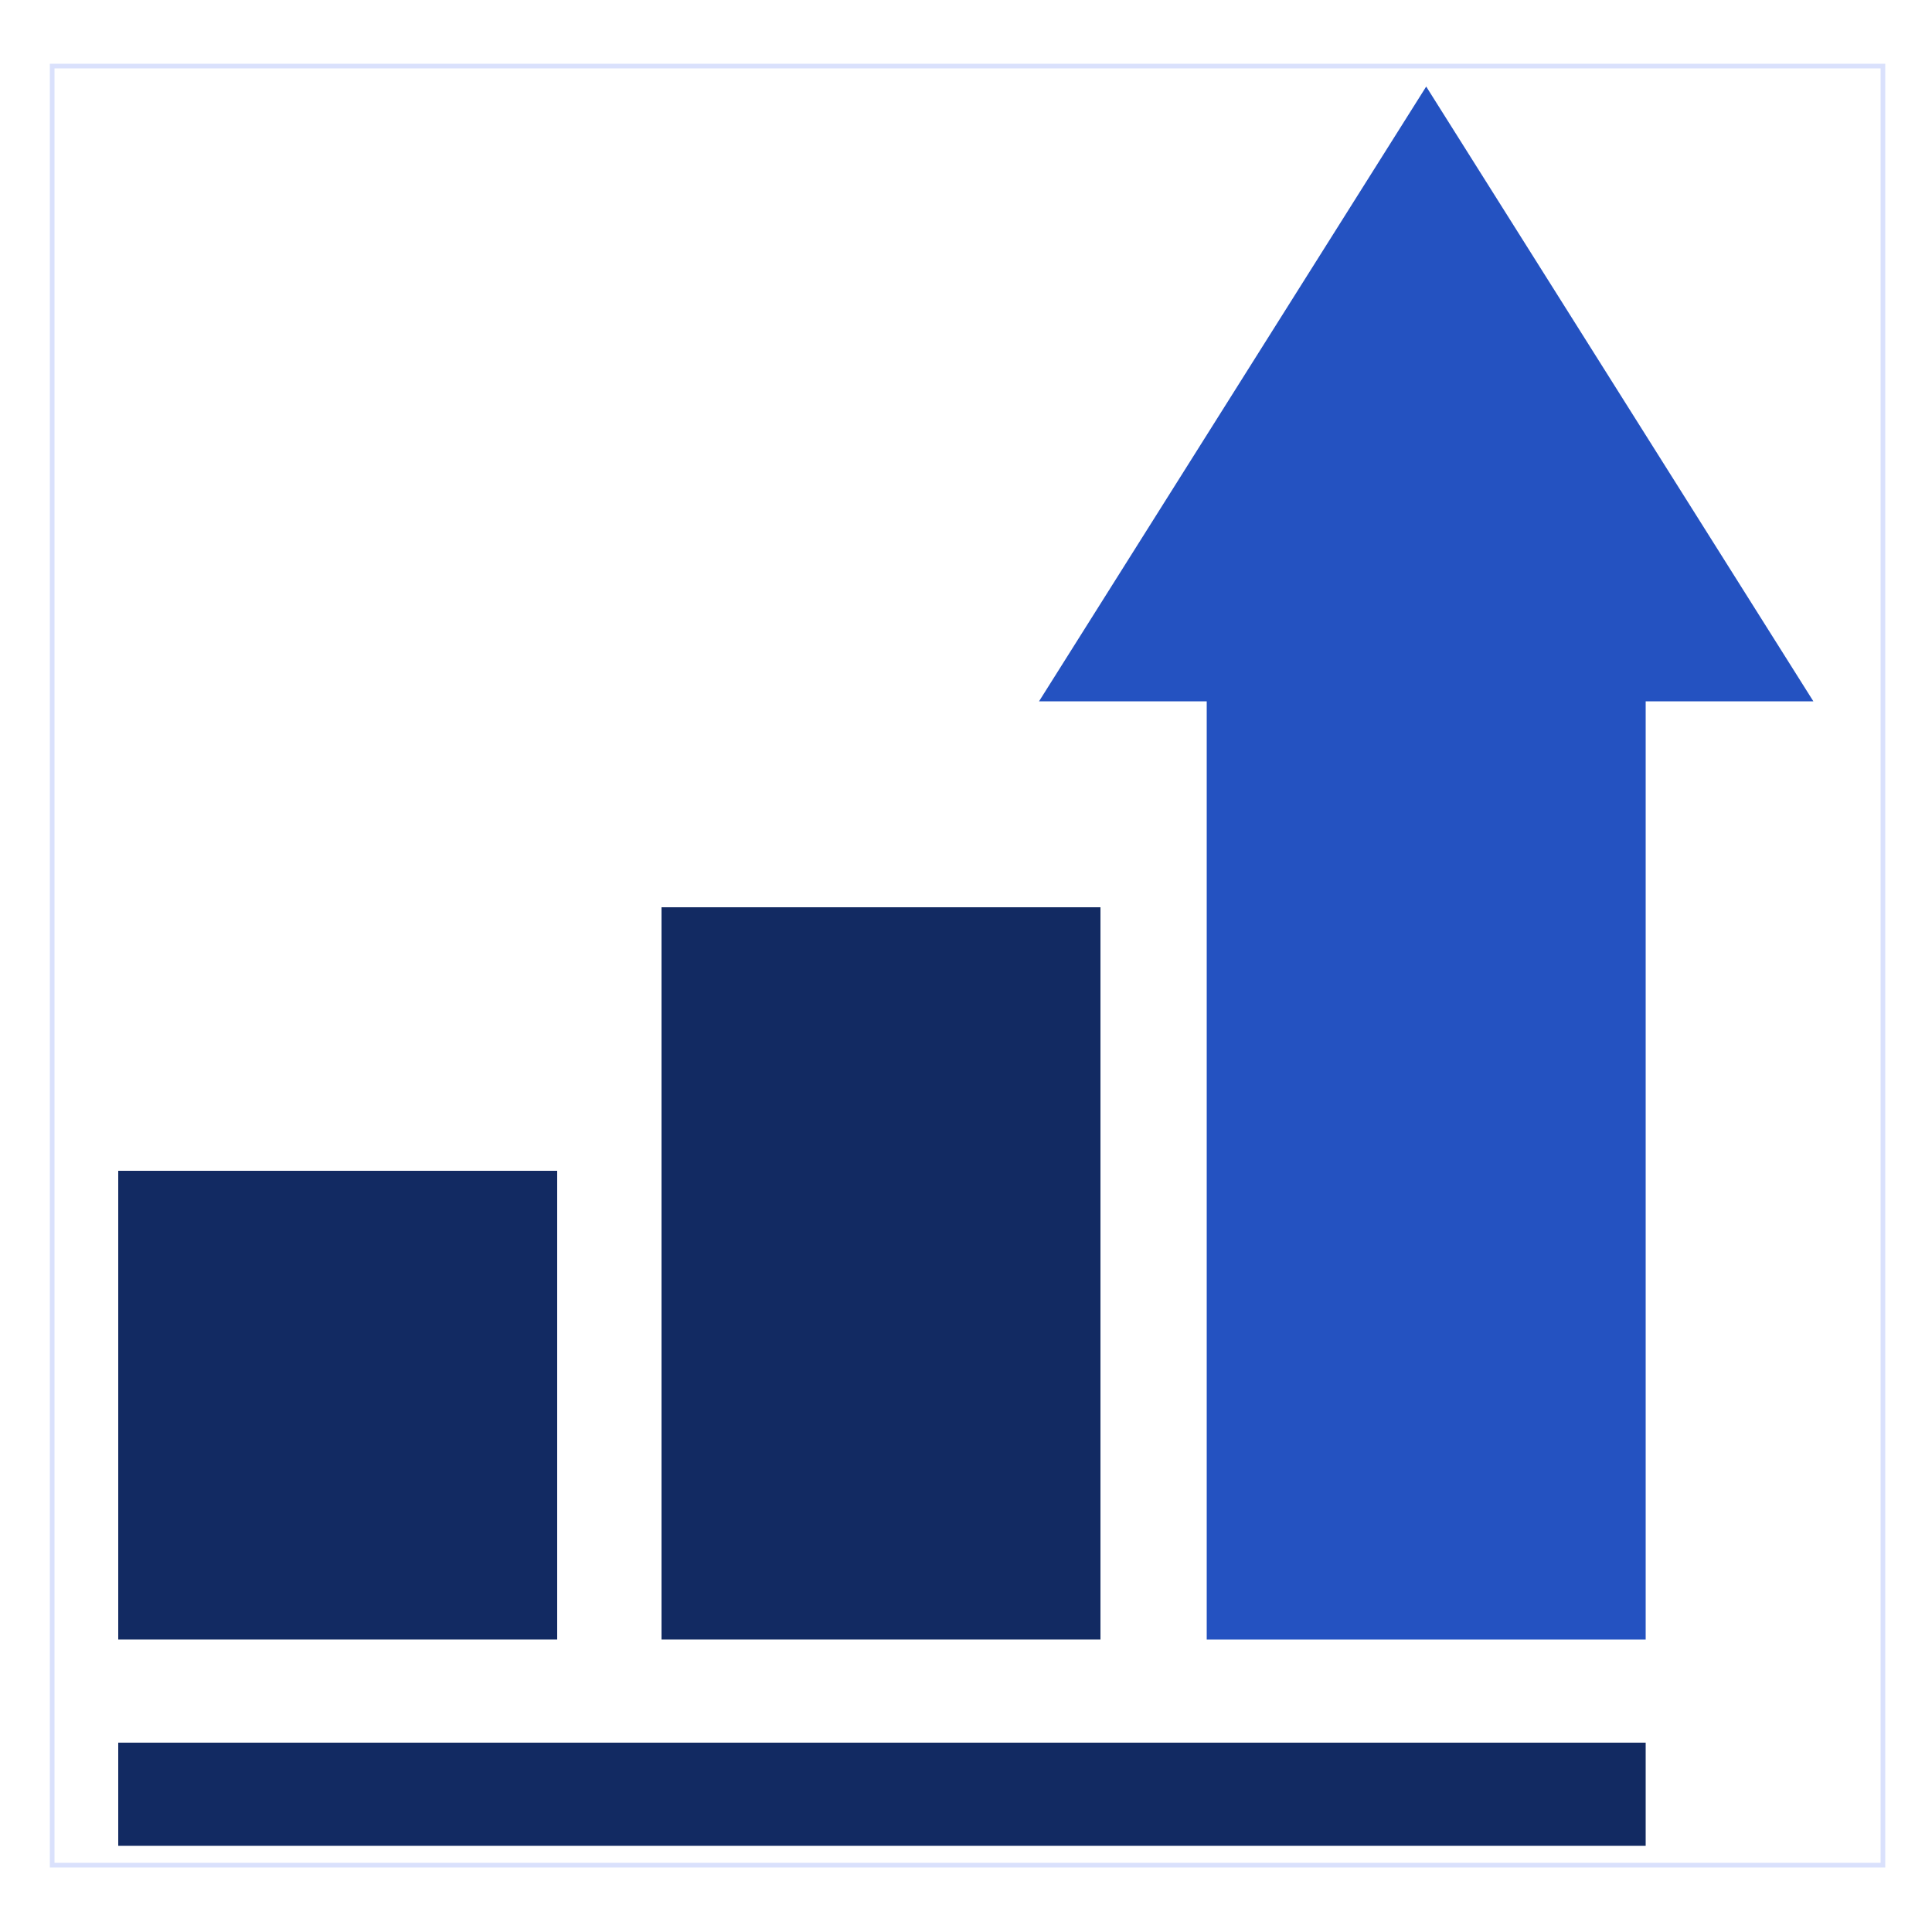 <?xml version="1.0" encoding="UTF-8"?>
<svg id="Layer_1" data-name="Layer 1" xmlns="http://www.w3.org/2000/svg" version="1.1" viewBox="0 0 500 500">
  <defs>
    <style>
      .cls-1 {
        fill: #2452c1;
      }

      .cls-1, .cls-2 {
        stroke-width: 0px;
      }

      .cls-3 {
        fill: none;
        stroke: #dae1fc;
        stroke-miterlimit: 10;
        stroke-width: 1.2px;
      }

      .cls-2 {
        fill: #122a62;
      }
    </style>
  </defs>
  <rect class="cls-3" x="13.5" y="17.1" width="473.8" height="465.6"/>
  <path id="Vector_54" data-name="Vector 54" class="cls-2" d="M30.6,451h395.3v26.7H30.6v-26.7Z"/>
  <path id="Vector_55" data-name="Vector 55" class="cls-1" d="M425.9,424.3v-242.8h43.4L369.1,22.4l-100.2,159.1h43.4v242.8h113.6Z"/>
  <path id="Vector_56" data-name="Vector 56" class="cls-2" d="M171.2,234.8h113.6v189.5h-113.6v-189.5Z"/>
  <path id="Vector_57" data-name="Vector 57" class="cls-2" d="M30.6,303h113.6v121.3H30.6v-121.3Z"/>
</svg>
